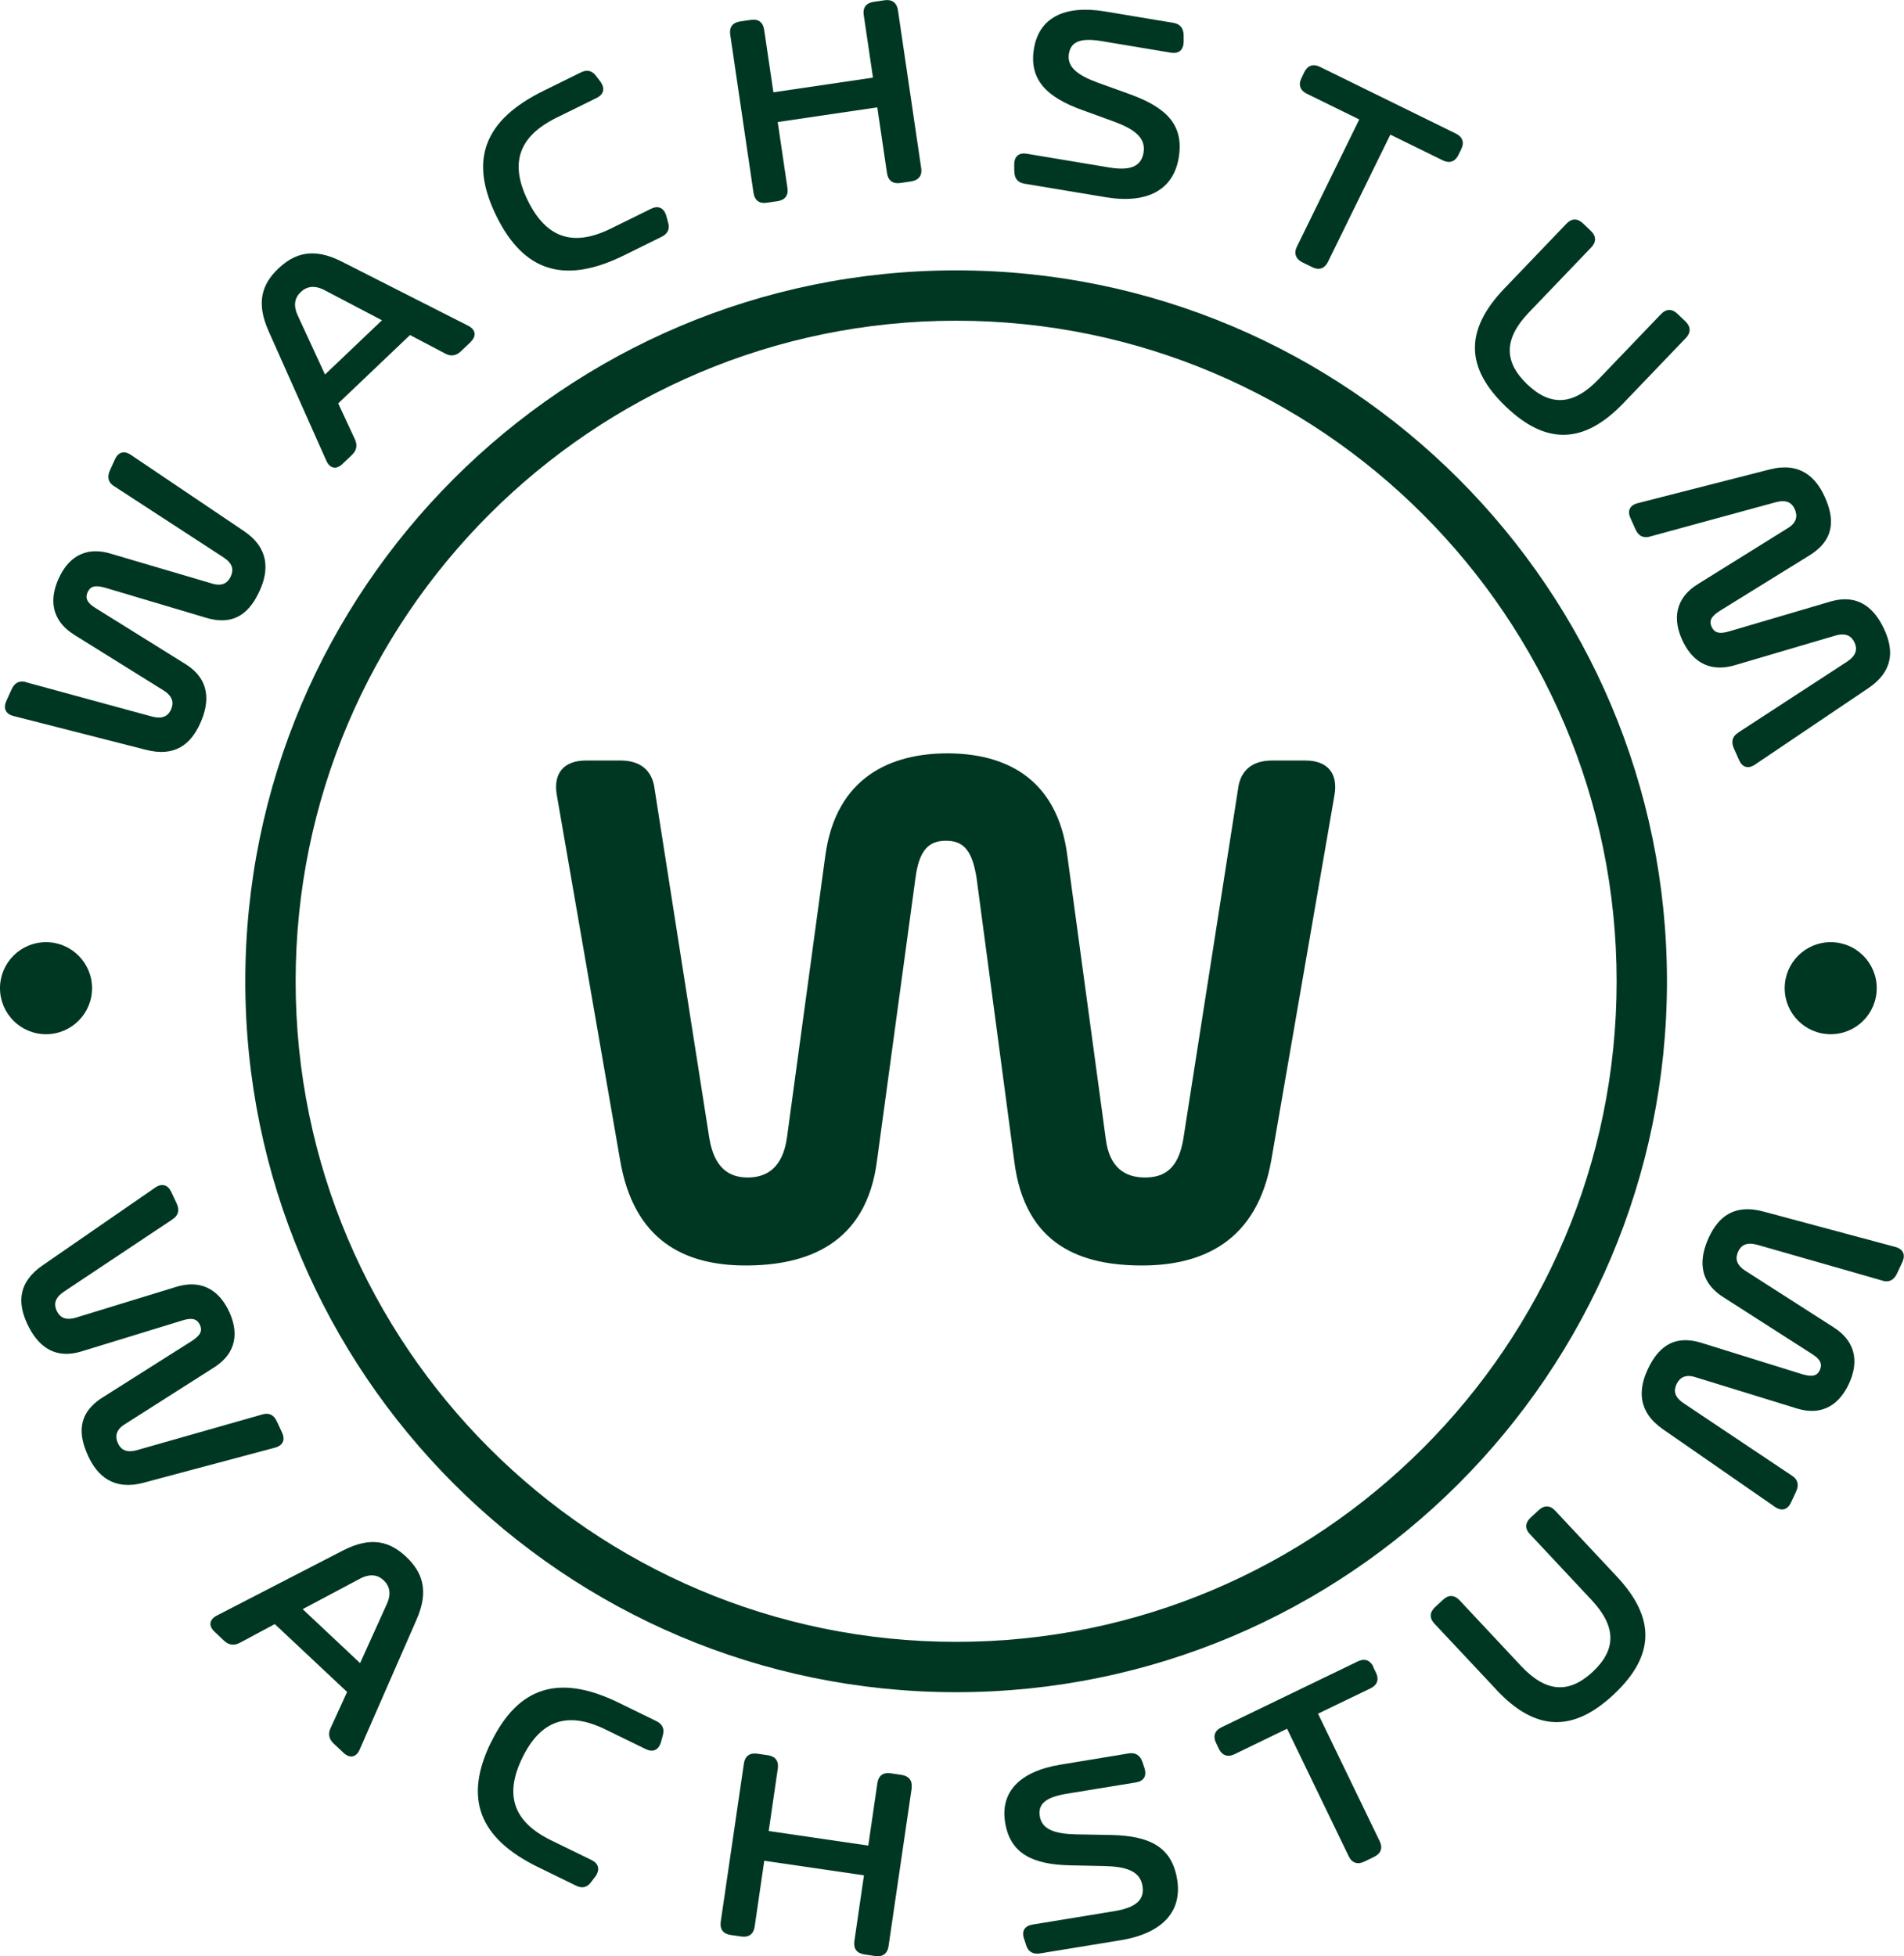 <?xml version="1.0" encoding="UTF-8"?>
<svg id="Capa_2" data-name="Capa 2" xmlns="http://www.w3.org/2000/svg" viewBox="0 0 154.31 158.53">
  <defs>
    <style>
      .cls-1 {
        fill: #003723;
        stroke-width: 0px;
      }
    </style>
  </defs>
  <g id="Capa_1-2" data-name="Capa 1">
    <g>
      <path class="cls-1" d="m77.49,137.13c-31.76,0-57.61-25.84-57.61-57.61s25.84-57.61,57.61-57.61,57.61,25.84,57.61,57.61-25.84,57.61-57.61,57.61Zm0-111.14c-29.52,0-53.53,24.01-53.53,53.53s24.01,53.53,53.53,53.53,53.53-24.01,53.53-53.53-24.01-53.53-53.53-53.53Z"/>
      <path class="cls-1" d="m2.16,55.3l10.17,2.77c.85.22,1.3-.05,1.53-.57.24-.54.15-1.07-.59-1.54l-7.21-4.49c-2.06-1.27-1.99-3.08-1.31-4.58.67-1.49,1.96-2.72,4.27-2.01l8.17,2.41c.82.25,1.28-.05,1.52-.6.23-.52.16-1.02-.58-1.51l-8.85-5.76c-.5-.29-.62-.74-.38-1.28l.41-.91c.26-.58.73-.74,1.28-.38l9.17,6.18c2.07,1.39,2.03,3.19,1.3,4.81-.75,1.66-1.95,2.96-4.4,2.21l-8.16-2.43c-.81-.22-1.18-.11-1.4.37-.21.46-.06.86.65,1.29l7.21,4.49c2.17,1.32,2,3.22,1.26,4.86-.75,1.66-2.03,2.76-4.44,2.12l-10.7-2.73c-.64-.17-.83-.63-.57-1.21l.43-.95c.24-.54.66-.75,1.21-.57Z"/>
      <path class="cls-1" d="m38.15,27.71l-.8.76c-.38.37-.84.44-1.31.16l-2.81-1.48-5.82,5.54,1.34,2.88c.24.5.16.93-.23,1.3l-.77.73c-.49.47-1.01.38-1.3-.26l-4.67-10.48c-1.08-2.4-.5-3.88.77-5.09,1.29-1.23,2.83-1.76,5.17-.56l10.23,5.19c.62.32.68.84.19,1.31Zm-7.2-1.76l-4.6-2.41c-.84-.46-1.49-.34-1.98.13-.49.47-.63,1.09-.21,1.96l2.18,4.72,4.62-4.4Z"/>
      <path class="cls-1" d="m40.23,17.51c-2.23-4.53-1.01-7.77,3.8-10.14l3.04-1.5c.53-.26.95-.14,1.28.34l.33.43c.37.55.24,1.02-.33,1.3l-3.25,1.6c-3.06,1.51-3.82,3.67-2.32,6.72,1.5,3.04,3.67,3.77,6.73,2.26l3.25-1.6c.57-.28,1.02-.1,1.23.53l.14.52c.18.55.02.96-.51,1.22l-3.04,1.5c-4.81,2.37-8.12,1.35-10.35-3.18Z"/>
      <path class="cls-1" d="m72.77.8l1.89,12.84c.09.59-.22.97-.81,1.06l-.88.13c-.61.09-.99-.2-1.08-.78l-.79-5.35-8.07,1.19.79,5.35c.09.59-.2.97-.79,1.06l-.9.13c-.59.09-.97-.2-1.06-.79l-1.89-12.84c-.09-.59.2-.97.79-1.06l.9-.13c.59-.09.97.2,1.06.79l.75,5.08,8.07-1.19-.75-5.08c-.09-.59.2-.97.81-1.06l.88-.13c.59-.09.99.2,1.08.78Z"/>
      <path class="cls-1" d="m82.2,13.86v-.54c0-.67.4-.97,1.03-.86l6.65,1.11c1.74.29,2.61-.08,2.8-1.21.2-1.21-.78-1.91-2.38-2.5l-2.61-.95c-2.84-1.03-4.32-2.44-3.89-4.99.41-2.43,2.4-3.55,5.77-2.99l5.52.92c.56.09.83.44.84,1.02v.54c-.03.66-.4.96-1.03.86l-5.63-.94c-1.69-.28-2.48.04-2.64,1.02-.18,1.09.72,1.75,2.32,2.34l2.66.96c2.92,1.07,4.36,2.47,3.92,5.13-.43,2.59-2.52,3.77-5.93,3.2l-6.55-1.09c-.57-.09-.85-.44-.84-1.02Z"/>
      <path class="cls-1" d="m118.43,12.08l-.24.49c-.26.53-.72.69-1.25.43l-4.26-2.09-5.06,10.32c-.26.53-.72.69-1.25.43l-.82-.4c-.53-.26-.71-.73-.45-1.26l5.06-10.32-4.26-2.09c-.53-.26-.69-.72-.43-1.25l.24-.5c.26-.53.71-.69,1.25-.43l11.04,5.42c.53.26.69.72.43,1.25Z"/>
      <path class="cls-1" d="m121.9,23.4l5.06-5.28c.41-.43.89-.44,1.32-.03l.66.63c.43.41.44.89.03,1.32l-5.06,5.28c-2.02,2.11-2.07,3.97-.14,5.82,1.91,1.83,3.77,1.7,5.79-.41l5.06-5.28c.41-.43.89-.44,1.32-.03l.66.63c.43.41.45.9.04,1.33l-5.06,5.28c-3.21,3.35-6.27,3.42-9.54.29-3.29-3.15-3.34-6.19-.14-9.55Z"/>
      <path class="cls-1" d="m140.88,59.36l8.83-5.75c.73-.49.83-1,.6-1.52-.24-.54-.7-.83-1.54-.59l-8.15,2.4c-2.32.69-3.62-.56-4.3-2.07-.67-1.49-.72-3.28,1.34-4.53l7.23-4.5c.73-.44.81-.99.57-1.53-.23-.52-.66-.8-1.51-.58l-10.19,2.78c-.55.18-.97-.03-1.21-.57l-.41-.91c-.26-.58-.07-1.04.57-1.21l10.72-2.74c2.42-.62,3.73.6,4.46,2.23.75,1.66.91,3.43-1.28,4.76l-7.24,4.48c-.7.45-.87.81-.65,1.29.21.46.6.61,1.4.37l8.15-2.4c2.43-.74,3.73.65,4.47,2.3.75,1.66.71,3.35-1.37,4.73l-9.15,6.17c-.56.37-1.02.2-1.28-.38l-.42-.95c-.24-.54-.12-.99.38-1.28Z"/>
      <path class="cls-1" d="m53.06,63.99l4.43,28.26c.4,2.36,1.55,3.17,3.11,3.17s2.82-.81,3.17-3.17l3.11-22.85c.86-6.5,5.41-8.35,9.9-8.35s8.92,1.84,9.73,8.35l3.11,22.91c.29,2.3,1.55,3.11,3.17,3.11s2.71-.75,3.11-3.11l4.43-28.32c.17-1.55,1.15-2.36,2.76-2.36h2.71c1.73,0,2.65.98,2.36,2.76l-5.12,29.58c-1.15,6.68-5.64,8.58-10.48,8.58s-9.5-1.55-10.36-8.46l-3.05-22.91c-.35-2.24-1.04-3.05-2.48-3.05s-2.19.81-2.48,3.05l-3.11,22.85c-.86,6.85-5.76,8.52-10.65,8.52s-9.09-1.96-10.19-8.63l-5.12-29.53c-.29-1.78.63-2.76,2.36-2.76h2.82c1.61,0,2.59.81,2.76,2.36Z"/>
      <g>
        <path class="cls-1" d="m13.94,98.84l-8.77,5.84c-.73.5-.82,1.01-.58,1.53.25.54.7.82,1.55.57l8.12-2.49c2.31-.71,3.63.52,4.32,2.02.68,1.48.76,3.27-1.29,4.54l-7.18,4.57c-.73.45-.8,1-.55,1.54.24.52.67.79,1.52.56l10.15-2.89c.55-.18.97.02,1.21.56l.42.9c.27.58.08,1.04-.56,1.22l-10.68,2.85c-2.41.64-3.74-.56-4.48-2.18-.76-1.66-.95-3.42,1.23-4.77l7.19-4.55c.7-.46.86-.82.64-1.3-.21-.46-.61-.61-1.4-.36l-8.12,2.49c-2.42.77-3.74-.61-4.49-2.25-.76-1.66-.75-3.34,1.32-4.74l9.08-6.27c.55-.37,1.02-.21,1.29.36l.44.94c.25.54.13.99-.36,1.29Z"/>
        <path class="cls-1" d="m27.85,142.05l-.8-.75c-.39-.36-.49-.81-.24-1.3l1.32-2.89-5.86-5.5-2.8,1.5c-.49.27-.92.21-1.31-.15l-.77-.73c-.5-.46-.44-.99.18-1.31l10.2-5.26c2.33-1.21,3.85-.72,5.13.48,1.3,1.22,1.92,2.73.85,5.13l-4.6,10.51c-.28.64-.8.73-1.3.27Zm1.34-7.29l2.14-4.73c.41-.87.25-1.51-.24-1.97-.49-.46-1.13-.56-1.97-.1l-4.59,2.44,4.65,4.37Z"/>
        <path class="cls-1" d="m39.8,141.19c2.21-4.53,5.52-5.56,10.34-3.21l3.05,1.49c.53.26.69.67.51,1.22l-.14.52c-.21.63-.66.81-1.23.53l-3.26-1.59c-3.07-1.5-5.24-.76-6.73,2.28-1.49,3.05-.73,5.21,2.34,6.71l3.26,1.59c.57.28.7.74.34,1.3l-.33.43c-.33.48-.74.61-1.28.34l-3.05-1.49c-4.82-2.35-6.04-5.59-3.83-10.12Z"/>
        <path class="cls-1" d="m73.89,144.89l-1.88,12.84c-.09.59-.49.87-1.08.78l-.88-.13c-.61-.09-.89-.47-.81-1.06l.78-5.35-8.08-1.18-.78,5.35c-.09.59-.47.87-1.06.79l-.9-.13c-.59-.09-.87-.47-.79-1.06l1.88-12.84c.09-.59.47-.87,1.06-.79l.9.13c.59.09.87.47.79,1.06l-.74,5.08,8.07,1.18.74-5.08c.09-.59.47-.87,1.08-.78l.88.13c.59.09.89.47.81,1.06Z"/>
        <path class="cls-1" d="m83.16,157.61l-.17-.51c-.21-.63.07-1.04.69-1.14l6.65-1.09c1.74-.29,2.45-.92,2.26-2.05-.2-1.21-1.35-1.56-3.06-1.6l-2.78-.06c-3.02-.06-4.88-.92-5.29-3.47-.4-2.43,1.13-4.14,4.49-4.69l5.52-.91c.56-.09.93.15,1.12.7l.17.51c.19.63-.07,1.04-.69,1.14l-5.63.92c-1.69.28-2.33.83-2.17,1.82.18,1.09,1.24,1.43,2.95,1.47l2.82.05c3.1.07,4.92.93,5.36,3.59.43,2.59-1.17,4.38-4.58,4.94l-6.55,1.07c-.57.09-.95-.15-1.12-.7Z"/>
        <path class="cls-1" d="m111.28,135.06l.24.5c.26.53.1.99-.43,1.25l-4.27,2.06,5,10.34c.26.53.1.99-.43,1.25l-.82.4c-.53.26-1.01.11-1.26-.43l-5-10.34-4.27,2.07c-.53.26-.99.1-1.25-.43l-.24-.5c-.26-.54-.1-.99.43-1.25l11.07-5.35c.54-.26.99-.1,1.25.43Z"/>
        <path class="cls-1" d="m121.25,136.9l-5-5.33c-.41-.43-.39-.91.04-1.32l.67-.62c.43-.41.91-.39,1.32.04l5,5.34c2,2.13,3.86,2.28,5.81.46,1.93-1.81,1.9-3.67-.1-5.81l-5-5.34c-.41-.43-.39-.91.04-1.32l.67-.62c.43-.41.93-.41,1.33.03l5,5.34c3.18,3.39,3.08,6.44-.23,9.55-3.32,3.12-6.37,3.01-9.54-.38Z"/>
        <path class="cls-1" d="m152.54,103.77l-10.13-2.9c-.85-.23-1.3.03-1.54.55-.25.54-.17,1.07.57,1.55l7.15,4.58c2.04,1.3,1.95,3.1,1.25,4.6-.69,1.48-2,2.7-4.3,1.96l-8.14-2.51c-.81-.26-1.28.04-1.53.58-.24.52-.17,1.02.56,1.52l8.78,5.87c.49.3.61.75.36,1.29l-.42.9c-.27.58-.74.73-1.29.36l-9.09-6.3c-2.05-1.42-1.99-3.21-1.24-4.83.77-1.65,1.99-2.93,4.43-2.15l8.13,2.53c.8.23,1.18.13,1.4-.35.21-.46.07-.86-.64-1.3l-7.15-4.58c-2.15-1.35-1.95-3.24-1.2-4.88.77-1.65,2.06-2.74,4.46-2.07l10.66,2.86c.64.18.82.64.56,1.22l-.44.94c-.25.54-.67.74-1.22.56Z"/>
      </g>
      <circle class="cls-1" cx="148.37" cy="80.08" r="3.73"/>
      <circle class="cls-1" cx="3.73" cy="80.08" r="3.73"/>
    </g>
  </g>
</svg>